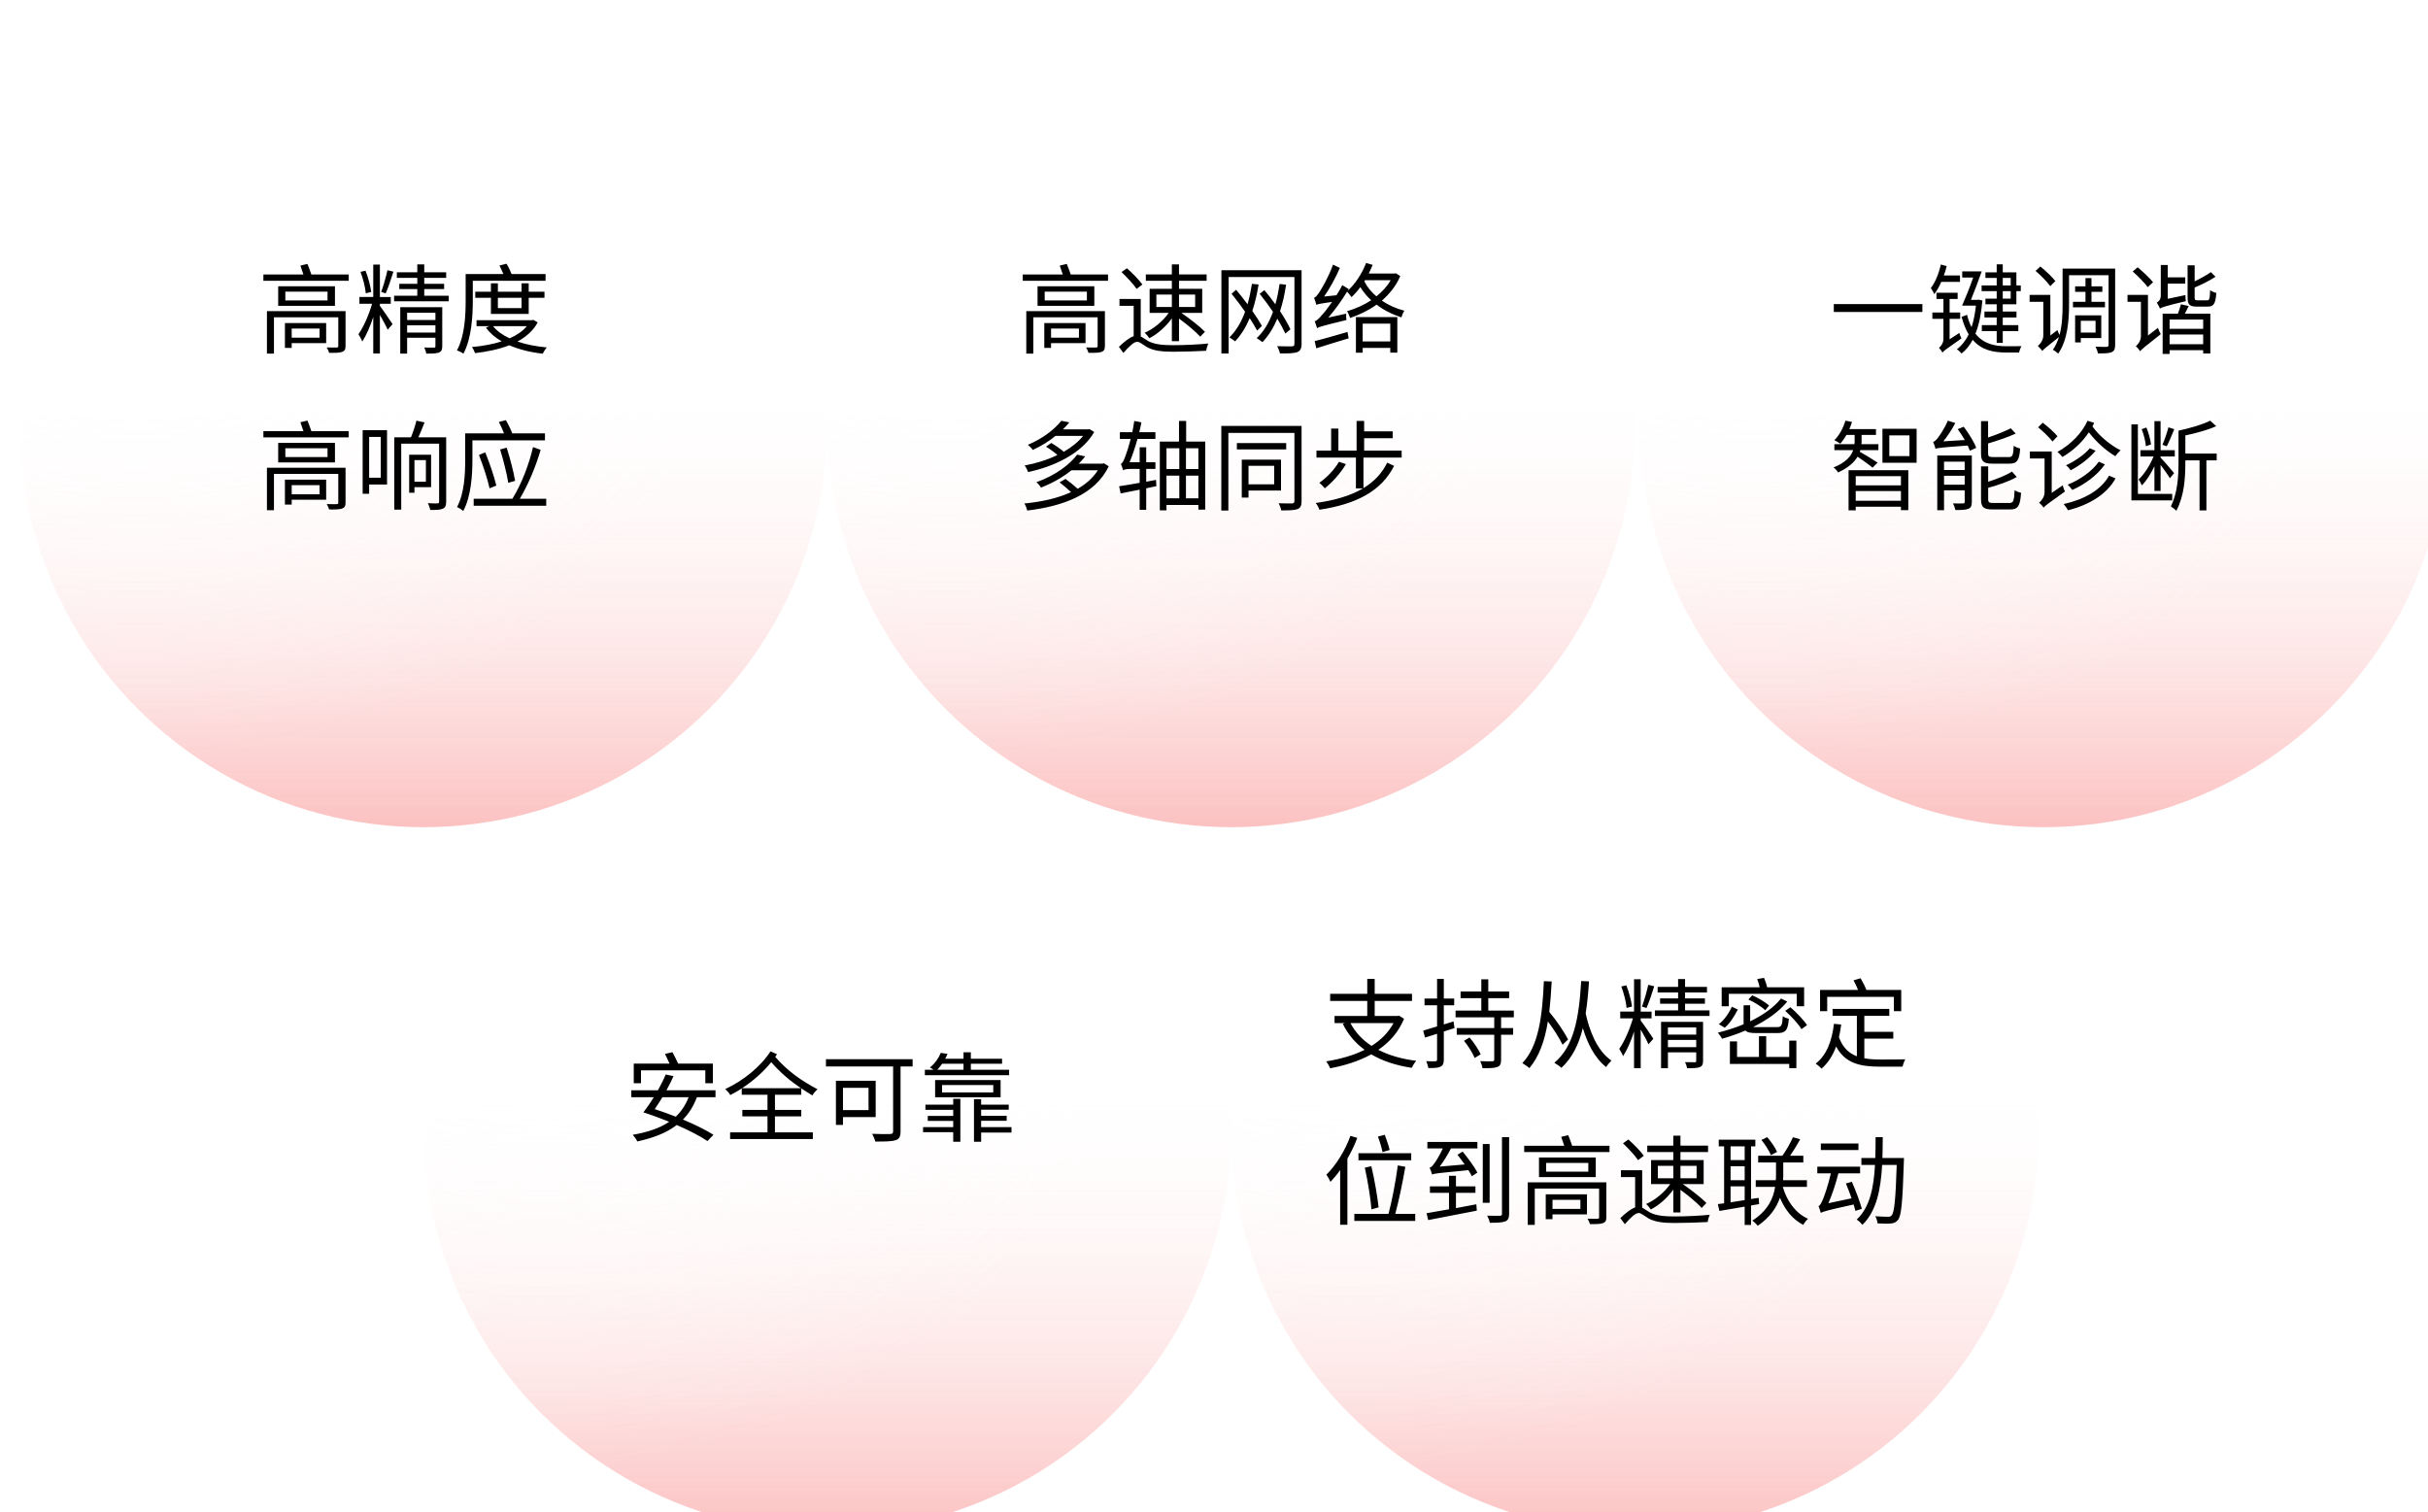 <svg viewBox="0 0 496 309" xmlns="http://www.w3.org/2000/svg" xmlns:xlink="http://www.w3.org/1999/xlink" width="496" height="309" fill="none" customFrame="#000000">
	<defs>
		<g id="pixso_custom_effect_0">
			<effect x="4" y="4" visibility="visible" fill="rgb(255,255,255)" fill-opacity="1" effectType="innerShadow" stdDeviation="4" radius="0" />
		</g>
		<filter id="filter_0" width="165" height="165" x="0" y="0" filterUnits="userSpaceOnUse" customEffect="url(#pixso_custom_effect_0)" color-interpolation-filters="sRGB">
			<feFlood flood-opacity="0" result="BackgroundImageFix" />
			<feBlend result="shape" in="SourceGraphic" in2="BackgroundImageFix" mode="normal" />
			<feColorMatrix result="hardAlpha" in="SourceAlpha" type="matrix" values="0 0 0 0 0 0 0 0 0 0 0 0 0 0 0 0 0 0 127 0 " />
			<feOffset dx="4" dy="4" in="hardAlpha" />
			<feGaussianBlur stdDeviation="1.333" />
			<feComposite k2="-1" k3="1" in2="hardAlpha" operator="arithmetic" />
			<feColorMatrix type="matrix" values="0 0 0 0 1 0 0 0 0 1 0 0 0 0 1 0 0 0 1 0 " />
			<feBlend result="effect_innerShadow_1" in2="shape" mode="normal" />
		</filter>
		<linearGradient id="paint_linear_0" x1="82.5" x2="82.5" y1="0" y2="165" gradientUnits="userSpaceOnUse">
			<stop stop-color="rgb(255,255,255)" offset="0" stop-opacity="1" />
			<stop stop-color="rgb(255,255,255)" offset="1" stop-opacity="0" />
		</linearGradient>
		<linearGradient id="paint_linear_1" x1="91.331" x2="91.331" y1="219.232" y2="70.421" gradientUnits="userSpaceOnUse">
			<stop stop-color="rgb(242.478,0,0)" offset="0" stop-opacity="1" />
			<stop stop-color="rgb(255,255,255)" offset="1" stop-opacity="0" />
		</linearGradient>
		<radialGradient id="paint_radial_0" cx="0" cy="0" r="1" gradientUnits="userSpaceOnUse" gradientTransform="matrix(110.85,-83.517,83.517,110.85,23.857,12.718)">
			<stop stop-color="rgb(255,255,255)" offset="0" stop-opacity="1" />
			<stop stop-color="rgb(255,255,255)" offset="1" stop-opacity="0" />
		</radialGradient>
		<g id="pixso_custom_effect_1">
			<effect x="4" y="4" visibility="visible" fill="rgb(255,255,255)" fill-opacity="1" effectType="innerShadow" stdDeviation="4" radius="0" />
		</g>
		<filter id="filter_1" width="165" height="165" x="165" y="0" filterUnits="userSpaceOnUse" customEffect="url(#pixso_custom_effect_1)" color-interpolation-filters="sRGB">
			<feFlood flood-opacity="0" result="BackgroundImageFix" />
			<feBlend result="shape" in="SourceGraphic" in2="BackgroundImageFix" mode="normal" />
			<feColorMatrix result="hardAlpha" in="SourceAlpha" type="matrix" values="0 0 0 0 0 0 0 0 0 0 0 0 0 0 0 0 0 0 127 0 " />
			<feOffset dx="4" dy="4" in="hardAlpha" />
			<feGaussianBlur stdDeviation="1.333" />
			<feComposite k2="-1" k3="1" in2="hardAlpha" operator="arithmetic" />
			<feColorMatrix type="matrix" values="0 0 0 0 1 0 0 0 0 1 0 0 0 0 1 0 0 0 1 0 " />
			<feBlend result="effect_innerShadow_1" in2="shape" mode="normal" />
		</filter>
		<linearGradient id="paint_linear_2" x1="247.5" x2="247.5" y1="0" y2="165" gradientUnits="userSpaceOnUse">
			<stop stop-color="rgb(255,255,255)" offset="0" stop-opacity="1" />
			<stop stop-color="rgb(255,255,255)" offset="1" stop-opacity="0" />
		</linearGradient>
		<linearGradient id="paint_linear_3" x1="256.331" x2="256.331" y1="219.232" y2="70.421" gradientUnits="userSpaceOnUse">
			<stop stop-color="rgb(242.478,0,0)" offset="0" stop-opacity="1" />
			<stop stop-color="rgb(255,255,255)" offset="1" stop-opacity="0" />
		</linearGradient>
		<radialGradient id="paint_radial_1" cx="0" cy="0" r="1" gradientUnits="userSpaceOnUse" gradientTransform="matrix(110.85,-83.517,83.517,110.85,188.857,12.718)">
			<stop stop-color="rgb(255,255,255)" offset="0" stop-opacity="1" />
			<stop stop-color="rgb(255,255,255)" offset="1" stop-opacity="0" />
		</radialGradient>
		<g id="pixso_custom_effect_2">
			<effect x="4" y="4" visibility="visible" fill="rgb(255,255,255)" fill-opacity="1" effectType="innerShadow" stdDeviation="4" radius="0" />
		</g>
		<filter id="filter_2" width="165" height="165" x="82.5" y="144" filterUnits="userSpaceOnUse" customEffect="url(#pixso_custom_effect_2)" color-interpolation-filters="sRGB">
			<feFlood flood-opacity="0" result="BackgroundImageFix" />
			<feBlend result="shape" in="SourceGraphic" in2="BackgroundImageFix" mode="normal" />
			<feColorMatrix result="hardAlpha" in="SourceAlpha" type="matrix" values="0 0 0 0 0 0 0 0 0 0 0 0 0 0 0 0 0 0 127 0 " />
			<feOffset dx="4" dy="4" in="hardAlpha" />
			<feGaussianBlur stdDeviation="1.333" />
			<feComposite k2="-1" k3="1" in2="hardAlpha" operator="arithmetic" />
			<feColorMatrix type="matrix" values="0 0 0 0 1 0 0 0 0 1 0 0 0 0 1 0 0 0 1 0 " />
			<feBlend result="effect_innerShadow_1" in2="shape" mode="normal" />
		</filter>
		<linearGradient id="paint_linear_4" x1="165" x2="165" y1="144" y2="309" gradientUnits="userSpaceOnUse">
			<stop stop-color="rgb(255,255,255)" offset="0" stop-opacity="1" />
			<stop stop-color="rgb(255,255,255)" offset="1" stop-opacity="0" />
		</linearGradient>
		<linearGradient id="paint_linear_5" x1="173.831" x2="173.831" y1="363.232" y2="214.421" gradientUnits="userSpaceOnUse">
			<stop stop-color="rgb(242.478,0,0)" offset="0" stop-opacity="1" />
			<stop stop-color="rgb(255,255,255)" offset="1" stop-opacity="0" />
		</linearGradient>
		<radialGradient id="paint_radial_2" cx="0" cy="0" r="1" gradientUnits="userSpaceOnUse" gradientTransform="matrix(110.85,-83.517,83.517,110.85,106.357,156.718)">
			<stop stop-color="rgb(255,255,255)" offset="0" stop-opacity="1" />
			<stop stop-color="rgb(255,255,255)" offset="1" stop-opacity="0" />
		</radialGradient>
		<g id="pixso_custom_effect_3">
			<effect x="4" y="4" visibility="visible" fill="rgb(255,255,255)" fill-opacity="1" effectType="innerShadow" stdDeviation="4" radius="0" />
		</g>
		<filter id="filter_3" width="165" height="165" x="247.5" y="144" filterUnits="userSpaceOnUse" customEffect="url(#pixso_custom_effect_3)" color-interpolation-filters="sRGB">
			<feFlood flood-opacity="0" result="BackgroundImageFix" />
			<feBlend result="shape" in="SourceGraphic" in2="BackgroundImageFix" mode="normal" />
			<feColorMatrix result="hardAlpha" in="SourceAlpha" type="matrix" values="0 0 0 0 0 0 0 0 0 0 0 0 0 0 0 0 0 0 127 0 " />
			<feOffset dx="4" dy="4" in="hardAlpha" />
			<feGaussianBlur stdDeviation="1.333" />
			<feComposite k2="-1" k3="1" in2="hardAlpha" operator="arithmetic" />
			<feColorMatrix type="matrix" values="0 0 0 0 1 0 0 0 0 1 0 0 0 0 1 0 0 0 1 0 " />
			<feBlend result="effect_innerShadow_1" in2="shape" mode="normal" />
		</filter>
		<linearGradient id="paint_linear_6" x1="330" x2="330" y1="144" y2="309" gradientUnits="userSpaceOnUse">
			<stop stop-color="rgb(255,255,255)" offset="0" stop-opacity="1" />
			<stop stop-color="rgb(255,255,255)" offset="1" stop-opacity="0" />
		</linearGradient>
		<linearGradient id="paint_linear_7" x1="338.831" x2="338.831" y1="363.232" y2="214.421" gradientUnits="userSpaceOnUse">
			<stop stop-color="rgb(242.478,0,0)" offset="0" stop-opacity="1" />
			<stop stop-color="rgb(255,255,255)" offset="1" stop-opacity="0" />
		</linearGradient>
		<radialGradient id="paint_radial_3" cx="0" cy="0" r="1" gradientUnits="userSpaceOnUse" gradientTransform="matrix(110.85,-83.517,83.517,110.85,271.357,156.718)">
			<stop stop-color="rgb(255,255,255)" offset="0" stop-opacity="1" />
			<stop stop-color="rgb(255,255,255)" offset="1" stop-opacity="0" />
		</radialGradient>
		<g id="pixso_custom_effect_4">
			<effect x="4" y="4" visibility="visible" fill="rgb(255,255,255)" fill-opacity="1" effectType="innerShadow" stdDeviation="4" radius="0" />
		</g>
		<filter id="filter_4" width="165" height="165" x="331" y="0" filterUnits="userSpaceOnUse" customEffect="url(#pixso_custom_effect_4)" color-interpolation-filters="sRGB">
			<feFlood flood-opacity="0" result="BackgroundImageFix" />
			<feBlend result="shape" in="SourceGraphic" in2="BackgroundImageFix" mode="normal" />
			<feColorMatrix result="hardAlpha" in="SourceAlpha" type="matrix" values="0 0 0 0 0 0 0 0 0 0 0 0 0 0 0 0 0 0 127 0 " />
			<feOffset dx="4" dy="4" in="hardAlpha" />
			<feGaussianBlur stdDeviation="1.333" />
			<feComposite k2="-1" k3="1" in2="hardAlpha" operator="arithmetic" />
			<feColorMatrix type="matrix" values="0 0 0 0 1 0 0 0 0 1 0 0 0 0 1 0 0 0 1 0 " />
			<feBlend result="effect_innerShadow_1" in2="shape" mode="normal" />
		</filter>
		<linearGradient id="paint_linear_8" x1="413.5" x2="413.5" y1="0" y2="165" gradientUnits="userSpaceOnUse">
			<stop stop-color="rgb(255,255,255)" offset="0" stop-opacity="1" />
			<stop stop-color="rgb(255,255,255)" offset="1" stop-opacity="0" />
		</linearGradient>
		<linearGradient id="paint_linear_9" x1="422.331" x2="422.331" y1="219.232" y2="70.421" gradientUnits="userSpaceOnUse">
			<stop stop-color="rgb(242.478,0,0)" offset="0" stop-opacity="1" />
			<stop stop-color="rgb(255,255,255)" offset="1" stop-opacity="0" />
		</linearGradient>
		<radialGradient id="paint_radial_4" cx="0" cy="0" r="1" gradientUnits="userSpaceOnUse" gradientTransform="matrix(110.85,-83.517,83.517,110.85,354.857,12.718)">
			<stop stop-color="rgb(255,255,255)" offset="0" stop-opacity="1" />
			<stop stop-color="rgb(255,255,255)" offset="1" stop-opacity="0" />
		</radialGradient>
	</defs>
	<g id="组合 607">
		<g id="组合 586">
			<g filter="url(#filter_0)">
				<circle id="椭圆 34" cx="82.5" cy="82.5" r="82.5" fill="url(#paint_linear_0)" fill-opacity="0.5" />
				<circle id="椭圆 34" cx="82.5" cy="82.5" r="82.5" fill="url(#paint_linear_1)" fill-opacity="0.6" />
				<circle id="椭圆 34" cx="82.5" cy="82.5" r="82.5" fill="url(#paint_radial_0)" />
				<circle id="椭圆 34" cx="82.5" cy="82.5" r="82" stroke="rgb(0,0,0)" stroke-opacity="0" stroke-width="1" />
			</g>
			<g id="组合 579">
				<path id="" d="M65.287 67.124L65.287 68.985L59.588 68.985L59.588 67.124L65.287 67.124ZM66.629 66.001L58.206 66.001L58.206 71.085L59.588 71.085L59.588 70.103L66.629 70.103L66.629 66.001ZM70.589 63.565L54.53 63.565L54.53 72.242L55.965 72.242L55.965 64.825L69.105 64.825L69.105 70.684C69.105 70.923 69.027 70.982 68.768 71.001C68.529 71.001 67.606 71.021 66.747 70.982C66.927 71.285 67.147 71.744 67.225 72.085C68.49 72.105 69.349 72.085 69.867 71.905C70.409 71.705 70.589 71.402 70.589 70.684L70.589 63.565ZM66.908 61.382L58.29 61.382L58.29 59.585L66.908 59.585L66.908 61.382ZM56.83 58.482L56.83 62.481L68.426 62.481L68.426 58.482L56.83 58.482ZM63.607 56.084C63.387 55.445 63.089 54.605 62.806 53.921L61.366 54.263C61.566 54.825 61.805 55.503 61.986 56.084L53.807 56.084L53.807 57.364L71.229 57.364L71.229 56.084L63.607 56.084ZM75.829 59.644C75.687 58.462 75.228 56.685 74.666 55.303L73.646 55.542C74.168 56.924 74.627 58.746 74.725 59.922L75.829 59.644ZM77.606 62.061L79.828 62.061L79.828 60.684L77.606 60.684L77.606 54.063L76.249 54.063L76.249 60.665L73.426 60.665L73.426 62.061L76.009 62.061C75.389 64.263 74.247 66.861 73.226 68.282C73.465 68.663 73.846 69.341 74.007 69.781C74.789 68.585 75.628 66.705 76.249 64.761L76.249 72.222L77.606 72.222L77.606 64.341C78.207 65.381 78.929 66.705 79.188 67.364L80.189 66.221C79.808 65.601 78.148 63.184 77.606 62.505L77.606 62.061ZM78.788 59.942C79.286 58.843 79.906 56.983 80.37 55.503L79.149 55.206C78.866 56.524 78.309 58.482 77.87 59.644L78.788 59.942ZM83.168 67.945L83.168 66.465L88.949 66.465L88.949 67.945L83.168 67.945ZM88.949 63.902L88.949 65.381L83.168 65.381L83.168 63.902L88.949 63.902ZM90.345 62.764L81.766 62.764L81.766 72.242L83.168 72.242L83.168 69.004L88.949 69.004L88.949 70.723C88.949 70.943 88.885 71.021 88.626 71.021C88.387 71.021 87.567 71.021 86.668 71.001C86.849 71.363 87.025 71.861 87.088 72.242C88.329 72.242 89.168 72.222 89.666 72.022C90.189 71.802 90.345 71.441 90.345 70.723L90.345 62.764ZM86.668 60.425L86.668 59.063L90.726 59.063L90.726 57.984L86.668 57.984L86.668 56.763L91.146 56.763L91.146 55.626L86.668 55.626L86.668 54.024L85.248 54.024L85.248 55.626L81.068 55.626L81.068 56.763L85.248 56.763L85.248 57.984L81.566 57.984L81.566 59.063L85.248 59.063L85.248 60.425L80.506 60.425L80.506 61.563L91.668 61.563L91.668 60.425L86.668 60.425ZM96.585 57.364L111.449 57.364L111.449 55.982L104.505 55.982C104.266 55.342 103.866 54.522 103.49 53.882L102.03 54.244C102.308 54.761 102.586 55.425 102.826 55.982L95.126 55.982L95.126 61.363C95.126 64.341 94.969 68.585 93.348 71.582C93.71 71.705 94.388 72.022 94.666 72.261C96.346 69.122 96.585 64.541 96.585 61.363L96.585 57.364ZM106.546 60.845L106.546 62.945L101.708 62.945L101.708 60.845L106.546 60.845ZM108.006 64.141L108.006 60.845L111.229 60.845L111.229 59.605L108.006 59.605L108.006 57.881L106.546 57.881L106.546 59.605L101.708 59.605L101.708 57.881L100.287 57.881L100.287 59.605L97.088 59.605L97.088 60.845L100.287 60.845L100.287 64.141L108.006 64.141ZM107.625 66.641C106.766 67.681 105.526 68.501 104.105 69.122C102.689 68.462 101.527 67.642 100.726 66.641L107.625 66.641ZM108.929 65.342L108.646 65.425L97.347 65.425L97.347 66.641L99.969 66.641L99.266 66.924C100.086 68.062 101.166 68.985 102.489 69.742C100.628 70.342 98.529 70.704 96.41 70.904C96.649 71.221 96.927 71.802 97.049 72.144C99.505 71.861 101.927 71.363 104.046 70.543C106.029 71.402 108.368 71.983 110.868 72.261C111.048 71.885 111.41 71.285 111.708 70.982C109.505 70.782 107.469 70.381 105.707 69.781C107.469 68.824 108.929 67.564 109.847 65.865L108.929 65.342ZM65.287 99.124L65.287 100.985L59.588 100.985L59.588 99.124L65.287 99.124ZM66.629 98.001L58.206 98.001L58.206 103.084L59.588 103.084L59.588 102.103L66.629 102.103L66.629 98.001ZM70.589 95.565L54.53 95.565L54.53 104.242L55.965 104.242L55.965 96.825L69.105 96.825L69.105 102.684C69.105 102.923 69.027 102.982 68.768 103.001C68.529 103.001 67.606 103.021 66.747 102.982C66.927 103.285 67.147 103.744 67.225 104.085C68.49 104.105 69.349 104.085 69.867 103.905C70.409 103.705 70.589 103.402 70.589 102.684L70.589 95.565ZM66.908 93.382L58.29 93.382L58.29 91.585L66.908 91.585L66.908 93.382ZM56.83 90.482L56.83 94.481L68.426 94.481L68.426 90.482L56.83 90.482ZM63.607 88.085C63.387 87.445 63.089 86.605 62.806 85.921L61.366 86.263C61.566 86.825 61.805 87.503 61.986 88.085L53.807 88.085L53.807 89.364L71.229 89.364L71.229 88.085L63.607 88.085ZM77.787 89.261L77.787 97.601L75.409 97.601L75.409 89.261L77.787 89.261ZM79.066 87.884L74.085 87.884L74.085 100.882L75.409 100.882L75.409 98.983L79.066 98.983L79.066 87.884ZM87.005 94.002L87.005 98.421L84.666 98.421L84.666 94.002L87.005 94.002ZM88.065 99.525L88.065 92.904L83.587 92.904L83.587 100.663L84.666 100.663L84.666 99.525L88.065 99.525ZM91.146 89.344L85.467 89.344C85.887 88.421 86.346 87.303 86.727 86.302L85.067 85.941C84.828 86.942 84.388 88.304 83.949 89.344L80.545 89.344L80.545 104.125L81.966 104.125L81.966 90.643L89.706 90.643L89.706 102.484C89.706 102.743 89.627 102.821 89.369 102.845C89.129 102.845 88.309 102.865 87.425 102.801C87.606 103.202 87.826 103.802 87.889 104.183C89.129 104.203 89.95 104.164 90.467 103.924C90.99 103.685 91.146 103.285 91.146 102.503L91.146 89.344ZM111.327 89.964L111.327 88.543L104.647 88.543C104.388 87.845 103.846 86.703 103.348 85.843L101.908 86.205C102.289 86.922 102.708 87.845 102.967 88.543L95.028 88.543L95.028 93.983C95.028 96.805 94.886 100.741 93.368 103.583C93.685 103.724 94.388 104.144 94.627 104.403C96.249 101.424 96.507 96.981 96.507 93.983L96.507 89.964L111.327 89.964ZM105.228 98.241C104.925 96.385 104.188 93.602 103.509 91.463L102.167 91.825C102.826 93.983 103.548 96.805 103.827 98.641L105.228 98.241ZM101.385 99.203C100.965 97.362 100.008 94.584 99.129 92.425L97.845 92.943C98.665 95.082 99.627 97.923 100.008 99.764L101.385 99.203ZM106.185 101.903C108.006 98.822 109.486 95.204 110.448 91.903L108.885 91.341C108.109 94.764 106.585 98.822 104.667 101.903L96.766 101.903L96.766 103.324L111.585 103.324L111.585 101.903L106.185 101.903Z" fill="rgb(0,0,0)" fill-rule="nonzero" />
			</g>
		</g>
		<g id="组合 591">
			<g id="组合 579">
				<g filter="url(#filter_1)">
					<circle id="椭圆 34" cx="247.5" cy="82.5" r="82.5" fill="url(#paint_linear_2)" fill-opacity="0.5" />
					<circle id="椭圆 34" cx="247.5" cy="82.5" r="82.5" fill="url(#paint_linear_3)" fill-opacity="0.6" />
					<circle id="椭圆 34" cx="247.5" cy="82.5" r="82.5" fill="url(#paint_radial_1)" />
					<circle id="椭圆 34" cx="247.5" cy="82.5" r="82" stroke="rgb(0,0,0)" stroke-opacity="0" stroke-width="1" />
				</g>
				<path id="" d="M220.411 67.124L220.411 68.985L214.713 68.985L214.713 67.124L220.411 67.124ZM221.754 66.001L213.331 66.001L213.331 71.085L214.713 71.085L214.713 70.103L221.754 70.103L221.754 66.001ZM225.714 63.565L209.654 63.565L209.654 72.242L211.09 72.242L211.09 64.825L224.229 64.825L224.229 70.684C224.229 70.923 224.151 70.982 223.893 71.001C223.653 71.001 222.73 71.021 221.871 70.982C222.052 71.285 222.271 71.744 222.35 72.085C223.614 72.105 224.474 72.085 224.991 71.905C225.533 71.705 225.714 71.402 225.714 70.684L225.714 63.565ZM222.032 61.382L213.414 61.382L213.414 59.585L222.032 59.585L222.032 61.382ZM211.954 58.482L211.954 62.481L223.551 62.481L223.551 58.482L211.954 58.482ZM218.731 56.084C218.512 55.445 218.214 54.605 217.931 53.921L216.49 54.263C216.69 54.825 216.93 55.503 217.11 56.084L208.932 56.084L208.932 57.364L226.354 57.364L226.354 56.084L218.731 56.084ZM236.231 60.181L239.391 60.181L239.391 62.725L236.231 62.725L236.231 60.181ZM244.151 60.181L244.151 62.725L240.851 62.725L240.851 60.181L244.151 60.181ZM239.391 69.703L240.851 69.703L240.851 65.084C242.511 66.285 244.273 67.784 245.191 68.785L246.153 67.784C245.094 66.685 243.092 65.142 241.334 63.921L245.592 63.921L245.592 59.004L240.851 59.004L240.851 57.364L246.49 57.364L246.49 56.065L240.851 56.065L240.851 54.024L239.391 54.024L239.391 56.065L234.073 56.065L234.073 57.364L239.391 57.364L239.391 59.004L234.85 59.004L234.85 63.921L238.751 63.921C237.613 65.582 235.631 67.222 233.834 67.984C234.151 68.243 234.571 68.765 234.791 69.102C236.451 68.262 238.189 66.724 239.391 65.044L239.391 69.703ZM233.37 58.126C232.711 57.203 231.334 55.782 230.211 54.805L229.112 55.581C230.211 56.641 231.573 58.081 232.193 59.024L233.37 58.126ZM233.033 61.084L228.692 61.084L228.692 62.481L231.593 62.481L231.593 68.682C230.67 69.004 229.63 69.844 228.57 70.865L229.493 72.105C230.572 70.865 231.612 69.825 232.33 69.825C232.794 69.825 233.434 70.381 234.254 70.884C235.611 71.665 237.33 71.861 239.649 71.861C241.534 71.861 244.972 71.763 246.412 71.665C246.451 71.241 246.671 70.562 246.832 70.181C244.894 70.381 241.974 70.523 239.693 70.523C237.55 70.523 235.851 70.381 234.571 69.683C233.873 69.283 233.453 68.941 233.033 68.741L233.033 61.084ZM257.794 66.582C257.311 65.723 256.612 64.644 255.831 63.521C256.373 61.885 256.793 60.064 257.11 58.126L255.753 57.984C255.514 59.463 255.23 60.845 254.85 62.164C254.093 61.143 253.292 60.103 252.511 59.205L251.593 60.025C252.491 61.123 253.473 62.422 254.352 63.682C253.59 65.801 252.53 67.584 251.153 68.921C251.471 69.122 252.091 69.541 252.311 69.742C253.512 68.462 254.493 66.885 255.294 65.005C255.89 65.943 256.432 66.822 256.812 67.544L257.794 66.582ZM263.614 67.281C263.131 66.221 262.374 64.903 261.49 63.565C262.032 61.924 262.433 60.123 262.73 58.165L261.393 58.023C261.173 59.483 260.914 60.865 260.533 62.164C259.811 61.163 259.054 60.162 258.292 59.283L257.33 60.025C258.233 61.143 259.19 62.442 260.05 63.702C259.254 65.904 258.189 67.745 256.71 69.082C257.052 69.263 257.633 69.683 257.892 69.903C259.151 68.604 260.133 67.002 260.934 65.103C261.612 66.221 262.174 67.281 262.574 68.145L263.614 67.281ZM265.89 55.206L249.513 55.206L249.513 72.222L250.992 72.222L250.992 56.602L264.43 56.602L264.43 70.284C264.43 70.626 264.273 70.743 263.912 70.762C263.531 70.762 262.232 70.782 260.914 70.723C261.114 71.143 261.393 71.783 261.471 72.203C263.272 72.222 264.352 72.183 264.991 71.944C265.631 71.685 265.89 71.221 265.89 70.284L265.89 55.206ZM268.893 71.163C270.733 70.562 273.17 69.825 275.514 69.122L275.27 67.823C272.77 68.545 270.23 69.283 268.57 69.683L268.893 71.163ZM284.01 66.124L284.01 69.761L278.37 69.761L278.37 66.124L284.01 66.124ZM276.993 72.061L278.37 72.061L278.37 71.085L284.01 71.085L284.01 72.041L285.45 72.041L285.45 64.781L276.993 64.781L276.993 72.061ZM278.854 57.242L284.093 57.242C283.37 58.521 282.35 59.605 281.173 60.542C280.133 59.664 279.293 58.643 278.712 57.481L278.854 57.242ZM285.191 55.845L284.913 55.884L279.61 55.884C279.894 55.323 280.172 54.703 280.411 54.122L279.073 53.721C278.233 55.923 276.832 58.023 275.294 59.424L275.514 59.044L274.21 58.262C273.854 58.941 273.453 59.644 273.014 60.323L270.494 60.581C271.651 58.921 272.833 56.783 273.712 54.742L272.311 54.063C271.49 56.441 270.011 58.965 269.571 59.624C269.132 60.303 268.771 60.743 268.434 60.845C268.614 61.241 268.834 61.963 268.912 62.281C269.19 62.144 269.674 62.022 272.13 61.685C271.251 62.945 270.45 63.965 270.074 64.322C269.474 65.064 268.99 65.543 268.57 65.626C268.731 66.021 268.971 66.744 269.054 67.041C269.474 66.783 270.133 66.582 275.05 65.381C274.991 65.064 274.972 64.463 275.011 64.082L271.354 64.883C272.691 63.345 274.034 61.485 275.191 59.585C275.47 59.864 275.89 60.445 276.09 60.704C276.71 60.123 277.33 59.444 277.892 58.663C278.492 59.624 279.229 60.542 280.113 61.343C278.614 62.325 276.91 63.081 275.172 63.584C275.392 63.902 275.689 64.561 275.812 64.961C277.691 64.322 279.571 63.423 281.212 62.242C282.672 63.365 284.43 64.244 286.29 64.844C286.393 64.444 286.632 63.843 286.891 63.482C285.191 63.042 283.614 62.325 282.291 61.421C283.873 60.044 285.211 58.384 286.051 56.402L285.191 55.845ZM222.574 87.665L222.311 87.723L217.13 87.723C217.613 87.245 218.053 86.781 218.434 86.302L216.812 85.965C215.533 87.601 213.15 89.544 209.972 90.882C210.294 91.122 210.753 91.585 210.973 91.922C212.77 91.102 214.332 90.126 215.611 89.061L221.251 89.061C220.27 90.301 218.893 91.385 217.311 92.303C216.593 91.664 215.592 90.985 214.752 90.501L213.673 91.263C214.474 91.722 215.353 92.362 216.012 92.962C213.893 93.983 211.534 94.706 209.312 95.101C209.571 95.423 209.894 96.043 210.011 96.444C215.191 95.365 221.012 92.684 223.531 88.265L222.574 87.665ZM225.494 94.642L225.191 94.725L220.372 94.725C220.87 94.242 221.29 93.744 221.69 93.241L220.05 92.884C218.59 94.842 215.753 97.064 211.71 98.524C212.052 98.763 212.472 99.305 212.652 99.623C215.152 98.641 217.213 97.425 218.873 96.082L224.273 96.082C223.272 97.645 221.852 98.885 220.152 99.862C219.43 99.203 218.473 98.421 217.672 97.845L216.451 98.543C217.232 99.144 218.131 99.901 218.79 100.545C215.992 101.844 212.633 102.542 209.254 102.865C209.513 103.221 209.752 103.885 209.85 104.305C216.891 103.465 223.712 101.141 226.49 95.262L225.494 94.642ZM236.153 98.045L234.151 98.421L234.151 95.804L236.031 95.804L236.031 94.442L234.151 94.442L234.151 91.385L232.813 91.385L232.813 94.442L230.753 94.442C231.334 93.045 231.891 91.405 232.374 89.681L236.031 89.681L236.031 88.304L232.73 88.304C232.892 87.645 233.053 86.961 233.17 86.302L231.71 86.004C231.612 86.781 231.451 87.543 231.31 88.304L228.771 88.304L228.771 89.681L230.973 89.681C230.553 91.322 230.113 92.665 229.913 93.163C229.571 94.041 229.332 94.662 228.971 94.764C229.132 95.126 229.371 95.785 229.43 96.082C229.591 95.921 230.211 95.804 230.87 95.804L232.813 95.804L232.813 98.641C231.231 98.924 229.752 99.183 228.614 99.344L228.932 100.804C230.074 100.584 231.393 100.301 232.813 100.042L232.813 104.164L234.151 104.164L234.151 99.764L236.231 99.325L236.153 98.045ZM242.271 101.805L242.271 97.181L244.811 97.181L244.811 101.805L242.271 101.805ZM238.292 97.181L240.914 97.181L240.914 101.805L238.292 101.805L238.292 97.181ZM240.914 91.585L240.914 95.824L238.292 95.824L238.292 91.585L240.914 91.585ZM244.811 95.824L242.271 95.824L242.271 91.585L244.811 91.585L244.811 95.824ZM242.311 90.223L242.311 86.004L240.851 86.004L240.851 90.223L236.93 90.223L236.93 104.261L238.292 104.261L238.292 103.163L244.811 103.163L244.811 104.125L246.212 104.125L246.212 90.223L242.311 90.223ZM260.294 95.165L260.294 98.944L255.05 98.944L255.05 95.165L260.294 95.165ZM261.69 100.223L261.69 93.905L253.673 93.905L253.673 101.664L255.05 101.664L255.05 100.223L261.69 100.223ZM262.75 90.521L252.672 90.521L252.672 91.825L262.75 91.825L262.75 90.521ZM265.89 87.025L249.493 87.025L249.493 104.305L250.934 104.305L250.934 88.441L264.43 88.441L264.43 102.381C264.43 102.704 264.312 102.821 263.951 102.845C263.614 102.865 262.452 102.865 261.192 102.821C261.432 103.221 261.671 103.861 261.729 104.281C263.453 104.281 264.454 104.242 265.074 104.002C265.67 103.744 265.89 103.304 265.89 102.381L265.89 87.025ZM286.334 93.485L286.334 92.064L278.673 92.064L278.673 89.525L284.513 89.525L284.513 88.124L278.673 88.124L278.673 86.004L277.13 86.004L277.13 92.064L273.414 92.064L273.414 87.562L271.93 87.562L271.93 92.064L268.932 92.064L268.932 93.485L276.993 93.485L276.993 99.784L278.434 99.784C275.934 101.263 272.711 102.225 268.771 102.762C269.093 103.124 269.391 103.724 269.532 104.144C277.154 102.982 282.174 100.321 284.791 95.184L283.39 94.525C282.291 96.722 280.689 98.421 278.531 99.725L278.531 93.485L286.334 93.485ZM273.531 94.344C272.594 95.965 271.031 97.582 269.513 98.641C269.85 98.885 270.392 99.461 270.631 99.764C272.174 98.543 273.873 96.664 274.952 94.823L273.531 94.344Z" fill="rgb(0,0,0)" fill-rule="nonzero" />
			</g>
		</g>
		<g id="组合 593">
			<g filter="url(#filter_2)">
				<circle id="椭圆 34" cx="165" cy="226.5" r="82.5" fill="url(#paint_linear_4)" fill-opacity="0.5" />
				<circle id="椭圆 34" cx="165" cy="226.5" r="82.5" fill="url(#paint_linear_5)" fill-opacity="0.6" />
				<circle id="椭圆 34" cx="165" cy="226.5" r="82.5" fill="url(#paint_radial_2)" />
				<circle id="椭圆 34" cx="165" cy="226.5" r="82" stroke="rgb(0,0,0)" stroke-opacity="0" stroke-width="1" />
			</g>
			<g id="组合 579">
				<path id="" d="M130.946 218.681L144.086 218.681L144.086 221.303L145.629 221.303L145.629 217.304L138.529 217.304C138.227 216.625 137.768 215.703 137.367 214.965L135.849 215.322C136.146 215.922 136.508 216.684 136.786 217.304L129.467 217.304L129.467 221.303L130.946 221.303L130.946 218.681ZM140.668 224.165C140.067 225.761 139.169 227.084 138.046 228.144C136.605 227.583 135.126 227.045 133.749 226.601C134.247 225.883 134.789 225.043 135.326 224.165L140.668 224.165ZM146.166 224.165L146.166 222.744L136.146 222.744C136.688 221.762 137.187 220.761 137.587 219.863L135.99 219.521C135.59 220.522 135.009 221.645 134.408 222.744L128.969 222.744L128.969 224.165L133.568 224.165C132.846 225.322 132.108 226.401 131.449 227.241L131.43 227.265C133.09 227.783 134.906 228.461 136.708 229.184C134.77 230.502 132.27 231.323 129.247 231.845C129.569 232.182 130.028 232.822 130.189 233.203C133.446 232.485 136.127 231.484 138.246 229.843C140.766 230.942 143.065 232.124 144.525 233.125L145.746 231.845C144.228 230.864 141.967 229.765 139.506 228.725C140.707 227.524 141.669 226.025 142.367 224.165L146.166 224.165ZM151.586 222.324C153.827 220.864 155.927 219.023 157.548 217.001C159.428 219.165 161.43 220.844 163.627 222.324L151.586 222.324ZM163.686 223.662L163.686 222.363C164.428 222.861 165.189 223.325 165.966 223.803C166.186 223.364 166.63 222.861 167.006 222.543C163.769 220.844 160.829 218.784 158.368 215.922C158.49 215.742 158.607 215.561 158.729 215.385L157.406 214.785C155.409 217.924 151.767 220.844 148.148 222.504C148.529 222.841 148.969 223.325 149.188 223.725C149.97 223.325 150.766 222.885 151.527 222.363L151.527 223.662L156.786 223.662L156.786 226.762L151.649 226.762L151.649 228.085L156.786 228.085L156.786 231.342L149.149 231.342L149.149 232.705L166.049 232.705L166.049 231.342L158.31 231.342L158.31 228.085L163.686 228.085L163.686 226.762L158.31 226.762L158.31 223.662L163.686 223.662ZM177.426 222.241L177.426 226.801L172.206 226.801L172.206 222.241L177.426 222.241ZM178.886 228.222L178.886 220.805L170.766 220.805L170.766 229.824L172.206 229.824L172.206 228.222L178.886 228.222ZM186.43 216.401L168.729 216.401L168.729 217.885L182.45 217.885L182.45 231.103C182.45 231.523 182.309 231.665 181.869 231.684C181.41 231.704 179.77 231.723 178.168 231.645C178.407 232.065 178.71 232.802 178.808 233.222C180.766 233.222 182.147 233.222 182.948 232.944C183.71 232.724 183.969 232.202 183.969 231.123L183.969 217.885L186.43 217.885L186.43 216.401ZM196.83 217.324L196.83 218.564L191.469 218.564C191.83 218.164 192.167 217.763 192.47 217.324L196.83 217.324ZM206.146 218.564L198.329 218.564L198.329 217.324L204.706 217.324L204.706 216.303L198.329 216.303L198.329 214.985L196.83 214.985L196.83 216.303L193.09 216.303C193.266 215.961 193.427 215.664 193.568 215.322L192.187 215.102C191.786 216.083 191.049 217.246 189.95 218.105C190.189 218.203 190.487 218.383 190.727 218.564L188.93 218.564L188.93 219.663L206.146 219.663L206.146 218.564ZM192.45 221.684L202.909 221.684L202.909 223.183L192.45 223.183L192.45 221.684ZM204.408 224.184L204.408 220.664L191.029 220.664L191.029 224.184L204.408 224.184ZM194.726 225.683L189.047 225.683L189.047 226.743L194.726 226.743L194.726 227.983L189.53 227.983L189.53 229.003L194.726 229.003L194.726 230.283L188.568 230.283L188.568 231.303L194.726 231.303L194.726 233.261L196.186 233.261L196.186 224.501L194.726 224.501L194.726 225.683ZM206.63 230.283L200.429 230.283L200.429 228.984L205.648 228.984L205.648 227.963L200.429 227.963L200.429 226.723L206.068 226.723L206.068 225.683L200.429 225.683L200.429 224.565L198.969 224.565L198.969 233.261L200.429 233.261L200.429 231.381L206.63 231.381L206.63 230.283Z" fill="rgb(0,0,0)" fill-rule="nonzero" />
			</g>
		</g>
		<g id="组合 594">
			<g id="组合 579">
				<g filter="url(#filter_3)">
					<circle id="椭圆 34" cx="330" cy="226.5" r="82.5" fill="url(#paint_linear_6)" fill-opacity="0.5" />
					<circle id="椭圆 34" cx="330" cy="226.5" r="82.5" fill="url(#paint_linear_7)" fill-opacity="0.6" />
					<circle id="椭圆 34" cx="330" cy="226.5" r="82.5" fill="url(#paint_radial_3)" />
					<circle id="椭圆 34" cx="330" cy="226.5" r="82" stroke="rgb(0,0,0)" stroke-opacity="0" stroke-width="1" />
				</g>
				<path id="" d="M284.669 209.023C283.629 210.961 282.086 212.485 280.187 213.681C278.307 212.465 276.867 210.903 275.871 209.023L284.669 209.023ZM285.807 207.504L285.509 207.563L280.827 207.563L280.827 204.501L288.449 204.501L288.449 203.042L280.827 203.042L280.827 200.004L279.308 200.004L279.308 203.042L271.73 203.042L271.73 204.501L279.308 204.501L279.308 207.563L272.628 207.563L272.628 209.023L274.748 209.023L274.308 209.184C275.387 211.342 276.867 213.105 278.771 214.482C276.447 215.644 273.747 216.381 270.91 216.845C271.188 217.182 271.588 217.861 271.73 218.261C274.748 217.685 277.648 216.782 280.128 215.405C282.389 216.762 285.167 217.666 288.39 218.164C288.59 217.724 288.991 217.084 289.308 216.723C286.33 216.362 283.747 215.605 281.569 214.482C283.869 212.924 285.69 210.864 286.828 208.144L285.807 207.504ZM296.93 208.681L294.948 209.301L294.948 205.385L297.067 205.385L297.067 204.003L294.948 204.003L294.948 200.004L293.571 200.004L293.571 204.003L291.007 204.003L291.007 205.385L293.571 205.385L293.571 209.702C292.487 210.043 291.51 210.341 290.729 210.561L291.11 211.982C291.847 211.762 292.687 211.503 293.571 211.206L293.571 216.464C293.571 216.743 293.468 216.821 293.209 216.821C292.99 216.845 292.208 216.845 291.349 216.801C291.549 217.221 291.73 217.822 291.789 218.203C293.048 218.222 293.81 218.164 294.269 217.924C294.767 217.685 294.948 217.285 294.948 216.464L294.948 210.742L297.13 210.043L296.93 208.681ZM299.069 212.641C299.928 213.681 300.871 215.185 301.247 216.142L302.487 215.405C302.067 214.443 301.09 213.002 300.207 211.962L299.069 212.641ZM309.25 207.841L309.25 206.464L304.03 206.464L304.03 203.925L308.288 203.925L308.288 202.563L304.03 202.563L304.03 200.083L302.609 200.083L302.609 202.563L298.371 202.563L298.371 203.925L302.609 203.925L302.609 206.464L297.35 206.464L297.35 207.841L305.25 207.841L305.25 210.043L297.589 210.043L297.589 211.401L305.25 211.401L305.25 216.445C305.25 216.723 305.148 216.801 304.87 216.821C304.567 216.845 303.507 216.845 302.389 216.801C302.589 217.221 302.79 217.802 302.848 218.242C304.328 218.242 305.29 218.222 305.89 217.983C306.471 217.763 306.647 217.363 306.647 216.445L306.647 211.401L309.108 211.401L309.108 210.043L306.647 210.043L306.647 207.841L309.25 207.841ZM320.329 212.382C319.567 210.844 317.97 208.505 316.491 206.743C316.71 204.824 316.867 202.744 316.989 200.522L315.387 200.463C315.07 207.822 314.269 213.745 310.988 217.202C311.388 217.441 312.169 217.963 312.428 218.222C314.45 215.805 315.568 212.622 316.208 208.681C317.409 210.283 318.59 212.163 319.21 213.442L320.329 212.382ZM323.009 200.424C322.57 208.061 321.51 213.803 317.531 217.124C317.931 217.363 318.708 217.905 318.971 218.164C321.168 216.123 322.511 213.422 323.351 210.043C324.21 212.944 325.69 216.123 328.107 218.002C328.351 217.602 328.888 216.962 329.191 216.684C326.168 214.624 324.65 210.385 323.927 207.045C324.25 205.043 324.45 202.885 324.611 200.502L323.009 200.424ZM333.39 205.644C333.249 204.462 332.79 202.685 332.228 201.303L331.208 201.542C331.73 202.924 332.189 204.746 332.287 205.922L333.39 205.644ZM335.167 208.061L337.389 208.061L337.389 206.684L335.167 206.684L335.167 200.063L333.81 200.063L333.81 206.665L330.988 206.665L330.988 208.061L333.571 208.061C332.951 210.263 331.808 212.861 330.788 214.282C331.027 214.663 331.408 215.341 331.569 215.781C332.35 214.584 333.19 212.705 333.81 210.761L333.81 218.222L335.167 218.222L335.167 210.341C335.768 211.381 336.491 212.705 336.75 213.364L337.75 212.221C337.37 211.601 335.709 209.184 335.167 208.505L335.167 208.061ZM336.349 205.942C336.847 204.843 337.467 202.983 337.931 201.503L336.71 201.206C336.427 202.524 335.871 204.482 335.431 205.644L336.349 205.942ZM340.729 213.945L340.729 212.465L346.51 212.465L346.51 213.945L340.729 213.945ZM346.51 209.902L346.51 211.381L340.729 211.381L340.729 209.902L346.51 209.902ZM347.907 208.764L339.328 208.764L339.328 218.242L340.729 218.242L340.729 215.004L346.51 215.004L346.51 216.723C346.51 216.943 346.447 217.021 346.188 217.021C345.949 217.021 345.128 217.021 344.23 217.001C344.411 217.363 344.586 217.861 344.65 218.242C345.89 218.242 346.73 218.222 347.228 218.022C347.75 217.802 347.907 217.441 347.907 216.723L347.907 208.764ZM344.23 206.425L344.23 205.063L348.288 205.063L348.288 203.984L344.23 203.984L344.23 202.763L348.708 202.763L348.708 201.625L344.23 201.625L344.23 200.024L342.809 200.024L342.809 201.625L338.629 201.625L338.629 202.763L342.809 202.763L342.809 203.984L339.127 203.984L339.127 205.063L342.809 205.063L342.809 206.425L338.068 206.425L338.068 207.563L349.23 207.563L349.23 206.425L344.23 206.425ZM353.17 203.042L367.047 203.042L367.047 205.585L368.551 205.585L368.551 201.704L361.007 201.704C360.871 201.123 360.626 200.385 360.368 199.785L358.971 200.024C359.167 200.522 359.347 201.162 359.469 201.704L351.71 201.704L351.71 205.585L353.17 205.585L353.17 203.042ZM361.388 205.444C360.651 204.746 359.147 203.862 357.951 203.344L357.169 204.204C358.41 204.765 359.889 205.683 360.607 206.401L361.388 205.444ZM353.791 205.683C353.249 206.884 352.287 208.364 351.129 209.243L352.331 209.965C353.488 209.003 354.367 207.485 355.011 206.245L353.791 205.683ZM363.068 211.064C364.811 211.064 365.231 210.483 365.431 208.144C365.05 208.061 364.508 207.861 364.191 207.622C364.088 209.565 363.927 209.843 362.97 209.843L358.927 209.843C358.61 209.843 358.351 209.843 358.151 209.804C360.89 208.461 363.371 206.743 365.109 204.624L363.83 204.003C362.331 205.883 360.089 207.421 357.531 208.662L357.531 205.385L356.188 205.385L356.188 209.204L356.188 209.262C354.528 209.965 352.731 210.522 350.929 210.981C351.208 211.284 351.627 211.904 351.808 212.221C353.41 211.762 355.011 211.206 356.569 210.542C356.93 210.942 357.628 211.064 358.849 211.064L363.068 211.064ZM365.509 215.942L360.807 215.942L360.807 211.704L359.328 211.704L359.328 215.942L354.85 215.942L354.85 212.763L353.39 212.763L353.39 217.363L365.509 217.363L365.509 218.222L366.969 218.222L366.969 212.602L365.509 212.602L365.509 215.942ZM364.689 206.523C365.929 207.622 367.389 209.204 368.009 210.263L369.147 209.443C368.468 208.383 366.989 206.865 365.749 205.781L364.689 206.523ZM373.268 203.662L386.891 203.662L386.891 206.582L388.39 206.582L388.39 202.246L381.271 202.246C381.027 201.582 380.529 200.605 380.089 199.863L378.649 200.283C378.971 200.864 379.328 201.625 379.567 202.246L371.808 202.246L371.808 206.582L373.268 206.582L373.268 203.662ZM380.851 212.202L386.769 212.202L386.769 210.805L380.851 210.805L380.851 207.543L385.949 207.543L385.949 206.123L374.367 206.123L374.367 207.543L379.328 207.543L379.328 215.805C377.707 215.185 376.427 214.023 375.67 211.904C375.851 211.103 376.007 210.244 376.129 209.321L374.65 209.165C374.21 212.763 373.126 215.605 370.91 217.304C371.271 217.524 371.867 218.042 372.111 218.325C373.429 217.182 374.411 215.664 375.089 213.803C376.911 217.202 379.889 217.924 384.049 217.924L388.668 217.924C388.747 217.485 388.991 216.801 389.23 216.425C388.268 216.464 384.85 216.464 384.127 216.464C382.951 216.464 381.847 216.401 380.851 216.206L380.851 212.202ZM283.888 234.944C283.708 234.124 283.249 232.844 282.887 231.843L281.491 232.205C281.867 233.206 282.267 234.543 282.428 235.383L283.888 234.944ZM288.288 235.603L277.511 235.603L277.511 237.043L288.288 237.043L288.288 235.603ZM281.627 246.663C281.408 244.622 280.807 241.042 280.148 238.264L278.81 238.562C279.43 241.345 280.011 245.002 280.167 247.083L281.627 246.663ZM275.871 232.063C274.767 235.105 272.907 238.083 270.949 240.002C271.227 240.344 271.647 241.101 271.789 241.462C272.467 240.745 273.151 239.944 273.771 239.045L273.771 250.222L275.25 250.222L275.25 236.721C276.027 235.364 276.73 233.943 277.267 232.483L275.871 232.063ZM285.031 248.005C285.749 245.344 286.569 241.443 287.086 238.381L285.548 238.103C285.167 241.082 284.367 245.325 283.649 248.005L276.667 248.005L276.667 249.441L289.108 249.441L289.108 248.005L285.031 248.005ZM297.428 243.704L301.408 243.704L301.408 242.385L297.428 242.385L297.428 240.222L296.007 240.222L296.007 242.385L292.111 242.385L292.111 243.704L296.007 243.704L296.007 247.063C294.269 247.361 292.648 247.664 291.427 247.864L291.75 249.265C294.367 248.743 298.151 248.025 301.691 247.341L301.588 246.042C300.207 246.301 298.791 246.565 297.428 246.824L297.428 243.704ZM291.588 234.622L294.748 234.622C294.108 236.042 293.307 237.283 293.009 237.683C292.667 238.162 292.37 238.503 292.047 238.562C292.228 238.943 292.467 239.641 292.55 239.963C293.029 239.744 293.747 239.666 299.967 239.065C300.27 239.524 300.509 239.963 300.67 240.305L301.808 239.563C301.227 238.425 299.909 236.624 298.791 235.281L297.731 235.925C298.209 236.521 298.727 237.205 299.21 237.903L294.108 238.342C294.909 237.283 295.729 235.945 296.408 234.622L301.808 234.622L301.808 233.303L291.588 233.303L291.588 234.622ZM304.308 233.723L302.907 233.723L302.907 245.745L304.308 245.745L304.308 233.723ZM306.828 232.322L306.828 247.942C306.828 248.284 306.75 248.362 306.408 248.381C306.071 248.401 304.967 248.401 303.81 248.362C304.03 248.762 304.289 249.441 304.347 249.822C305.788 249.822 306.847 249.783 307.467 249.543C308.068 249.324 308.288 248.865 308.288 247.922L308.288 232.322L306.828 232.322ZM322.848 245.125L322.848 246.985L317.15 246.985L317.15 245.125L322.848 245.125ZM324.191 244.001L315.768 244.001L315.768 249.084L317.15 249.084L317.15 248.103L324.191 248.103L324.191 244.001ZM328.151 241.565L312.091 241.565L312.091 250.242L313.527 250.242L313.527 242.825L326.667 242.825L326.667 248.684C326.667 248.923 326.588 248.982 326.33 249.001C326.09 249.001 325.167 249.021 324.308 248.982C324.489 249.285 324.708 249.744 324.787 250.085C326.051 250.105 326.911 250.085 327.428 249.905C327.97 249.705 328.151 249.402 328.151 248.684L328.151 241.565ZM324.469 239.382L315.851 239.382L315.851 237.585L324.469 237.585L324.469 239.382ZM314.391 236.482L314.391 240.481L325.988 240.481L325.988 236.482L314.391 236.482ZM321.168 234.084C320.949 233.445 320.651 232.605 320.368 231.921L318.927 232.263C319.127 232.825 319.367 233.503 319.547 234.084L311.369 234.084L311.369 235.364L328.791 235.364L328.791 234.084L321.168 234.084ZM338.668 238.181L341.828 238.181L341.828 240.725L338.668 240.725L338.668 238.181ZM346.588 238.181L346.588 240.725L343.288 240.725L343.288 238.181L346.588 238.181ZM341.828 247.703L343.288 247.703L343.288 243.083C344.948 244.285 346.71 245.784 347.628 246.785L348.59 245.784C347.531 244.685 345.529 243.142 343.771 241.921L348.029 241.921L348.029 237.004L343.288 237.004L343.288 235.364L348.927 235.364L348.927 234.065L343.288 234.065L343.288 232.024L341.828 232.024L341.828 234.065L336.51 234.065L336.51 235.364L341.828 235.364L341.828 237.004L337.287 237.004L337.287 241.921L341.188 241.921C340.05 243.582 338.068 245.222 336.271 245.984C336.588 246.243 337.008 246.765 337.228 247.102C338.888 246.262 340.626 244.724 341.828 243.044L341.828 247.703ZM335.807 236.125C335.148 235.203 333.771 233.782 332.648 232.805L331.549 233.582C332.648 234.641 334.01 236.082 334.63 237.024L335.807 236.125ZM335.47 239.084L331.129 239.084L331.129 240.481L334.03 240.481L334.03 246.682C333.107 247.004 332.067 247.844 331.007 248.865L331.93 250.105C333.009 248.865 334.049 247.825 334.767 247.825C335.231 247.825 335.871 248.381 336.691 248.884C338.048 249.666 339.767 249.861 342.086 249.861C343.971 249.861 347.409 249.763 348.849 249.666C348.888 249.241 349.108 248.562 349.269 248.181C347.331 248.381 344.411 248.523 342.13 248.523C339.987 248.523 338.288 248.381 337.008 247.683C336.31 247.283 335.89 246.941 335.47 246.741L335.47 239.084ZM363.029 235.344C362.667 234.485 361.808 233.225 361.007 232.322L359.831 232.903C360.607 233.845 361.427 235.144 361.769 236.003L363.029 235.344ZM353.527 242.385L356.408 242.385L356.408 245.183C355.407 245.344 354.43 245.505 353.527 245.642L353.527 242.385ZM356.408 234.202L356.408 237.004L353.527 237.004L353.527 234.202L356.408 234.202ZM353.527 238.264L356.408 238.264L356.408 241.125L353.527 241.125L353.527 238.264ZM359.367 246.003L359.269 244.724L357.707 244.963L357.707 234.202L358.59 234.202L358.59 232.844L351.11 232.844L351.11 234.202L352.208 234.202L352.208 245.842C351.75 245.901 351.33 245.945 350.929 246.003L351.247 247.405L356.408 246.521L356.408 250.261L357.707 250.261L357.707 246.282L359.367 246.003ZM369.127 242.483L369.127 241.125L364.25 241.125C364.289 240.681 364.289 240.305 364.289 239.905L364.289 237.502L368.39 237.502L368.39 236.125L365.69 236.125C366.369 235.144 367.111 233.904 367.75 232.761L366.271 232.341C365.768 233.484 364.87 235.085 364.108 236.125L359.167 236.125L359.167 237.502L362.809 237.502L362.809 239.885C362.809 240.281 362.809 240.681 362.77 241.125L358.668 241.125L358.668 242.483L362.628 242.483C362.287 244.744 361.208 247.302 357.97 249.382C358.351 249.641 358.83 250.105 359.069 250.442C361.608 248.704 362.951 246.663 363.61 244.705C364.65 247.185 366.208 249.143 368.371 250.242C368.59 249.841 369.01 249.304 369.347 249.001C366.828 247.883 365.07 245.461 364.191 242.483L369.127 242.483ZM379.65 233.625L371.969 233.625L371.969 234.963L379.65 234.963L379.65 233.625ZM380.348 246.965C379.967 245.564 379.088 243.225 378.307 241.443L377.091 241.785C377.487 242.722 377.887 243.801 378.249 244.822L373.507 245.823C374.289 244.021 375.031 241.824 375.548 239.724L379.987 239.724L379.987 238.362L371.247 238.362L371.247 239.724L374.01 239.724C373.507 242.043 372.667 244.382 372.389 245.042C372.067 245.784 371.808 246.321 371.491 246.404C371.647 246.785 371.891 247.483 371.95 247.781C371.95 247.761 371.95 247.742 371.969 247.722L371.969 247.805C372.428 247.522 373.151 247.302 378.668 246.082C378.81 246.565 378.927 247.024 379.03 247.385L380.348 246.965ZM384.547 236.584C384.586 235.183 384.611 233.743 384.611 232.322L383.151 232.322C383.151 233.743 383.151 235.183 383.087 236.584L380.25 236.584L380.25 238.005L383.029 238.005C382.79 242.542 381.989 246.682 379.289 249.163C379.669 249.382 380.187 249.885 380.451 250.242C383.371 247.444 384.21 242.922 384.489 238.005L387.467 238.005C387.248 245.085 386.969 247.703 386.447 248.284C386.247 248.542 386.027 248.601 385.69 248.582C385.25 248.582 384.21 248.582 383.087 248.484C383.351 248.904 383.507 249.504 383.551 249.944C384.611 250.002 385.69 250.022 386.31 249.963C386.95 249.885 387.331 249.724 387.75 249.202C388.429 248.323 388.668 245.505 388.927 237.322C388.927 237.122 388.947 236.584 388.947 236.584L384.547 236.584Z" fill="rgb(0,0,0)" fill-rule="nonzero" />
			</g>
		</g>
		<g id="组合 592">
			<g id="组合 579">
				<g filter="url(#filter_4)">
					<circle id="椭圆 34" cx="413.5" cy="82.5" r="82.5" fill="url(#paint_linear_8)" fill-opacity="0.5" />
					<circle id="椭圆 34" cx="413.5" cy="82.5" r="82.5" fill="url(#paint_linear_9)" fill-opacity="0.6" />
					<circle id="椭圆 34" cx="413.5" cy="82.5" r="82.5" fill="url(#paint_radial_4)" />
					<circle id="椭圆 34" cx="413.5" cy="82.5" r="82" stroke="rgb(0,0,0)" stroke-opacity="0" stroke-width="1" />
				</g>
				<path id="" d="M374.614 62.124L374.614 63.741L392.71 63.741L392.71 62.124L374.614 62.124ZM410.752 56.783L410.752 58.321L409.131 58.321L409.131 56.783L410.752 56.783ZM410.752 61.021L409.131 61.021L409.131 59.483L410.752 59.483L410.752 61.021ZM407.891 58.321L404.81 58.321L404.81 59.483L407.891 59.483L407.891 61.021L405.591 61.021L405.591 62.164L407.891 62.164L407.891 63.643L405.391 63.643L405.391 64.864L407.891 64.864L407.891 66.421L404.854 66.421L404.854 67.642L407.891 67.642L407.891 70.044L409.131 70.044L409.131 67.642L412.31 67.642L412.31 66.421L409.131 66.421L409.131 64.864L411.934 64.864L411.934 63.643L409.131 63.643L409.131 62.164L411.914 62.164L411.914 59.483L412.812 59.483L412.812 58.321L411.914 58.321L411.914 55.645L409.131 55.645L409.131 54.004L407.891 54.004L407.891 55.645L405.591 55.645L405.591 56.783L407.891 56.783L407.891 58.321ZM400.391 57.584L400.391 56.285L397.09 56.285C397.334 55.665 397.534 55.005 397.671 54.361L396.494 54.044C396.074 55.865 395.352 57.662 394.434 58.863C394.653 59.166 395.034 59.805 395.151 60.084C395.674 59.405 396.172 58.521 396.572 57.584L400.391 57.584ZM398.271 69.322L398.271 65.142L400.43 65.142L400.43 63.843L398.271 63.843L398.271 61.084L399.912 61.084L399.912 59.805L395.591 59.805L395.591 61.084L397.012 61.084L397.012 63.843L394.751 63.843L394.751 65.142L397.012 65.142L397.012 69.205C397.012 70.162 396.431 70.801 396.094 71.065C396.333 71.285 396.67 71.744 396.812 72.022L396.812 71.963L396.831 72.022C397.114 71.641 397.612 71.304 400.693 69.141C400.552 68.882 400.352 68.384 400.254 68.023L398.271 69.322ZM404.214 61.221L403.994 61.265L402.632 61.265C403.33 59.541 404.189 57.281 404.834 55.445L400.85 55.445L400.85 56.705L403.091 56.705C402.393 58.682 401.494 60.943 400.83 62.442L403.652 62.442C403.452 64.141 403.174 65.601 402.754 66.841C402.373 66.143 402.09 65.303 401.831 64.322L400.713 64.722C401.113 66.182 401.592 67.364 402.173 68.321C401.533 69.624 400.732 70.626 399.751 71.363C400.054 71.524 400.513 71.963 400.713 72.222C401.592 71.543 402.354 70.626 402.993 69.424C404.771 71.524 407.173 72.022 409.893 72.022L412.471 72.022C412.534 71.641 412.754 71.045 412.954 70.723C412.29 70.743 410.454 70.743 409.971 70.743C407.51 70.743 405.21 70.284 403.55 68.165C404.272 66.402 404.731 64.165 404.971 61.402L404.214 61.221ZM419.873 57.422C419.253 56.602 417.891 55.323 416.812 54.444L415.83 55.342C416.914 56.265 418.213 57.603 418.833 58.462L419.873 57.422ZM423.472 61.666L423.472 62.784L430.01 62.784L430.01 61.666L427.251 61.666L427.251 59.624L429.473 59.624L429.473 58.502L427.251 58.502L427.251 56.822L426.03 56.822L426.03 58.502L423.911 58.502L423.911 59.624L426.03 59.624L426.03 61.666L423.472 61.666ZM428.091 65.543L428.091 67.945L425.073 67.945L425.073 65.543L428.091 65.543ZM429.253 69.063L429.253 64.424L423.911 64.424L423.911 69.961L425.073 69.961L425.073 69.063L429.253 69.063ZM432.09 54.883L421.353 54.883L421.353 62.281C421.353 64.185 421.27 66.402 420.732 68.443C420.571 68.145 420.391 67.725 420.293 67.442L418.853 68.545L418.853 60.245L414.614 60.245L414.614 61.666L417.412 61.666L417.412 68.545C417.412 69.585 416.689 70.362 416.294 70.684C416.553 70.904 417.031 71.421 417.212 71.685C417.49 71.363 417.974 70.943 420.61 68.863C420.312 69.781 419.932 70.665 419.37 71.465C419.673 71.602 420.21 72.002 420.454 72.242C422.393 69.522 422.671 65.362 422.671 62.305L422.671 56.221L430.752 56.221L430.752 70.445C430.752 70.743 430.63 70.845 430.352 70.865C430.073 70.865 429.131 70.884 428.091 70.821C428.291 71.202 428.511 71.822 428.574 72.203C429.99 72.203 430.85 72.183 431.392 71.944C431.914 71.685 432.09 71.285 432.09 70.464L432.09 54.883ZM442.832 61.045L442.832 57.945L446.411 57.945L446.411 56.666L442.832 56.666L442.832 54.141L441.411 54.141L441.411 60.401C441.411 61.221 440.933 61.641 440.591 61.822C440.811 62.124 441.133 62.706 441.23 63.042C441.611 62.784 442.231 62.564 446.533 61.524C446.47 61.221 446.45 60.665 446.45 60.284L442.832 61.045ZM439.834 57.662C439.17 56.822 437.773 55.523 436.689 54.605L435.674 55.464C436.772 56.421 438.11 57.803 438.75 58.663L439.834 57.662ZM438.794 68.545L438.794 60.245L434.614 60.245L434.614 61.666L437.354 61.666L437.354 68.682C437.354 69.683 436.689 70.425 436.313 70.743C436.592 70.943 437.012 71.465 437.192 71.763C437.49 71.363 438.032 70.923 441.411 68.262C441.23 67.984 440.972 67.403 440.83 66.983L438.794 68.545ZM450.073 67.183L443.213 67.183L443.213 65.284L450.073 65.284L450.073 67.183ZM443.213 70.323L443.213 68.345L450.073 68.345L450.073 70.323L443.213 70.323ZM445.532 62.164C445.391 62.706 445.151 63.443 444.912 64.082L441.792 64.082L441.792 72.305L443.213 72.305L443.213 71.543L450.073 71.543L450.073 72.222L451.533 72.222L451.533 64.082L446.333 64.082C446.572 63.604 446.851 63.042 447.114 62.525L445.532 62.164ZM448.994 61.363C448.433 61.363 448.33 61.265 448.33 60.762L448.33 58.746C449.673 58.184 451.353 57.364 452.593 56.544L451.65 55.601C450.811 56.182 449.492 56.924 448.33 57.481L448.33 54.205L446.89 54.205L446.89 60.743C446.89 62.222 447.271 62.642 448.77 62.642L451.011 62.642C452.212 62.642 452.612 62.041 452.754 59.844C452.354 59.761 451.792 59.522 451.494 59.283C451.431 61.065 451.333 61.363 450.874 61.363L448.994 61.363ZM383.574 94.525C383.013 94.124 380.713 92.723 379.932 92.303C379.971 92.181 380.01 92.084 380.034 91.961L383.73 91.961L383.73 90.746L380.254 90.746C380.293 90.482 380.293 90.262 380.293 90.023L380.293 88.861L383.232 88.861L383.232 87.665L377.793 87.665C377.993 87.181 378.193 86.703 378.33 86.205L376.992 85.941C376.533 87.445 375.752 88.944 374.731 89.925C375.073 90.082 375.654 90.443 375.933 90.643C376.372 90.165 376.812 89.544 377.192 88.861L378.872 88.861L378.872 90.023C378.872 90.262 378.872 90.482 378.833 90.746L374.731 90.746L374.731 91.961L378.574 91.961C378.154 93.182 377.09 94.505 374.551 95.501C374.893 95.721 375.312 96.205 375.493 96.522C377.593 95.565 378.794 94.442 379.473 93.304C380.474 93.983 381.953 95.043 382.534 95.545L383.574 94.525ZM388.33 97.284L388.33 99.164L379.092 99.164L379.092 97.284L388.33 97.284ZM379.092 102.303L379.092 100.321L388.33 100.321L388.33 102.303L379.092 102.303ZM377.632 104.261L379.092 104.261L379.092 103.524L388.33 103.524L388.33 104.222L389.834 104.222L389.834 96.063L377.632 96.063L377.632 104.261ZM390.073 93.182L385.952 93.182L385.952 88.944L390.073 88.944L390.073 93.182ZM384.551 87.601L384.551 94.544L391.533 94.544L391.533 87.601L384.551 87.601ZM410.493 94.725C412.07 94.725 412.51 94.041 412.69 91.644C412.271 91.541 411.67 91.322 411.372 91.063C411.27 93.045 411.133 93.382 410.371 93.382L407.192 93.382C406.294 93.382 406.133 93.241 406.133 92.626L406.133 90.604C408.052 90.023 410.19 89.325 411.772 88.582L410.771 87.503C409.634 88.085 407.832 88.822 406.133 89.383L406.133 86.043L404.692 86.043L404.692 92.645C404.692 94.261 405.171 94.725 407.051 94.725L410.493 94.725ZM397.134 99.022L397.134 97.206L401.353 97.206L401.353 99.022L397.134 99.022ZM401.353 94.325L401.353 96.024L397.134 96.024L397.134 94.325L401.353 94.325ZM402.812 93.065L395.752 93.065L395.752 104.242L397.134 104.242L397.134 100.184L401.353 100.184L401.353 102.523C401.353 102.782 401.294 102.845 401.011 102.845C400.752 102.865 399.912 102.884 398.97 102.845C399.17 103.221 399.37 103.802 399.453 104.203C400.713 104.203 401.572 104.183 402.114 103.944C402.671 103.705 402.812 103.304 402.812 102.542L402.812 93.065ZM399.932 87.684C400.41 88.343 400.933 89.124 401.372 89.901L396.992 90.165C397.852 89.105 398.75 87.743 399.434 86.424L397.91 85.941C397.271 87.503 396.172 89.085 395.83 89.505C395.493 89.925 395.21 90.204 394.912 90.282C395.093 90.643 395.312 91.385 395.391 91.683C395.83 91.522 396.514 91.424 401.973 91.024C402.153 91.424 402.29 91.761 402.412 92.084L403.711 91.502C403.291 90.321 402.173 88.524 401.152 87.181L399.932 87.684ZM407.251 102.762C406.333 102.762 406.152 102.645 406.152 101.981L406.152 99.662C408.174 99.105 410.474 98.343 411.992 97.445L411.011 96.341C409.893 97.084 407.954 97.845 406.152 98.421L406.152 95.282L404.692 95.282L404.692 101.981C404.692 103.622 405.19 104.085 407.114 104.085L410.591 104.085C412.251 104.085 412.69 103.382 412.871 100.682C412.451 100.604 411.87 100.365 411.553 100.145C411.45 102.362 411.294 102.762 410.474 102.762L407.251 102.762ZM420.312 89.124C419.673 88.343 418.374 87.181 417.29 86.361L416.353 87.303C417.412 88.163 418.691 89.403 419.292 90.204L420.312 89.124ZM419.131 100.702L419.131 92.245L414.673 92.245L414.673 93.665L417.671 93.665L417.671 100.565C417.671 101.605 416.953 102.362 416.553 102.704C416.831 102.923 417.29 103.421 417.49 103.705C417.793 103.304 418.33 102.923 421.831 100.423C421.689 100.125 421.47 99.564 421.392 99.144L419.131 100.702ZM430.85 97.181C429.189 100.125 425.791 102.044 421.572 102.982C421.89 103.343 422.271 103.885 422.471 104.261C426.87 103.104 430.352 101.004 432.173 97.743L430.85 97.181ZM426.914 91.585C425.791 92.923 423.77 94.281 422.051 95.062C422.412 95.321 422.773 95.765 423.013 96.082C424.79 95.145 426.812 93.665 428.091 92.084L426.914 91.585ZM428.75 94.325C427.412 96.263 424.854 98.045 422.393 99.022C422.71 99.305 423.11 99.764 423.33 100.101C425.913 98.963 428.472 97.064 429.99 94.881L428.75 94.325ZM426.45 85.965C425.332 88.441 423.071 90.804 420.312 92.323C420.61 92.562 421.094 93.085 421.313 93.363C423.511 92.084 425.371 90.345 426.714 88.324C428.213 90.282 430.312 92.162 432.153 93.202C432.373 92.845 432.852 92.284 433.213 92.005C431.172 91.004 428.813 89.041 427.451 87.123C427.554 86.883 427.69 86.644 427.812 86.385L426.45 85.965ZM442.974 87.303C442.71 88.363 442.173 89.901 441.753 90.863L442.632 91.185C443.11 90.282 443.672 88.861 444.17 87.684L442.974 87.303ZM439.414 90.804C439.312 89.862 438.931 88.441 438.472 87.342L437.51 87.684C437.954 88.783 438.291 90.204 438.374 91.165L439.414 90.804ZM440.112 100.301L441.372 100.301L441.372 94.984C442.07 95.902 442.93 97.103 443.271 97.704L444.131 96.664C443.73 96.141 441.953 94.085 441.372 93.504L441.372 93.265L444.272 93.265L444.272 91.981L441.372 91.981L441.372 86.043L440.112 86.043L440.112 91.981L437.251 91.981L437.251 93.265L439.932 93.265C439.233 95.023 438.013 96.922 436.89 97.943C437.114 98.285 437.393 98.802 437.534 99.164C438.472 98.265 439.39 96.781 440.112 95.262L440.112 100.301ZM443.75 100.902L436.733 100.902L436.733 86.703L435.41 86.703L435.41 102.225L443.75 102.225L443.75 100.902ZM452.832 92.665L446.431 92.665L446.431 88.963C448.652 88.485 451.074 87.845 452.729 87.064L451.514 85.941C450.034 86.722 447.354 87.484 445.034 87.982L445.034 94.325C445.034 97.401 444.854 100.624 443.472 103.465C443.833 103.705 444.351 104.061 444.59 104.364C446.191 101.283 446.431 97.884 446.431 94.325L446.431 94.061L449.331 94.061L449.331 104.281L450.732 104.281L450.732 94.061L452.832 94.061L452.832 92.665Z" fill="rgb(0,0,0)" fill-rule="nonzero" />
			</g>
		</g>
	</g>
</svg>
